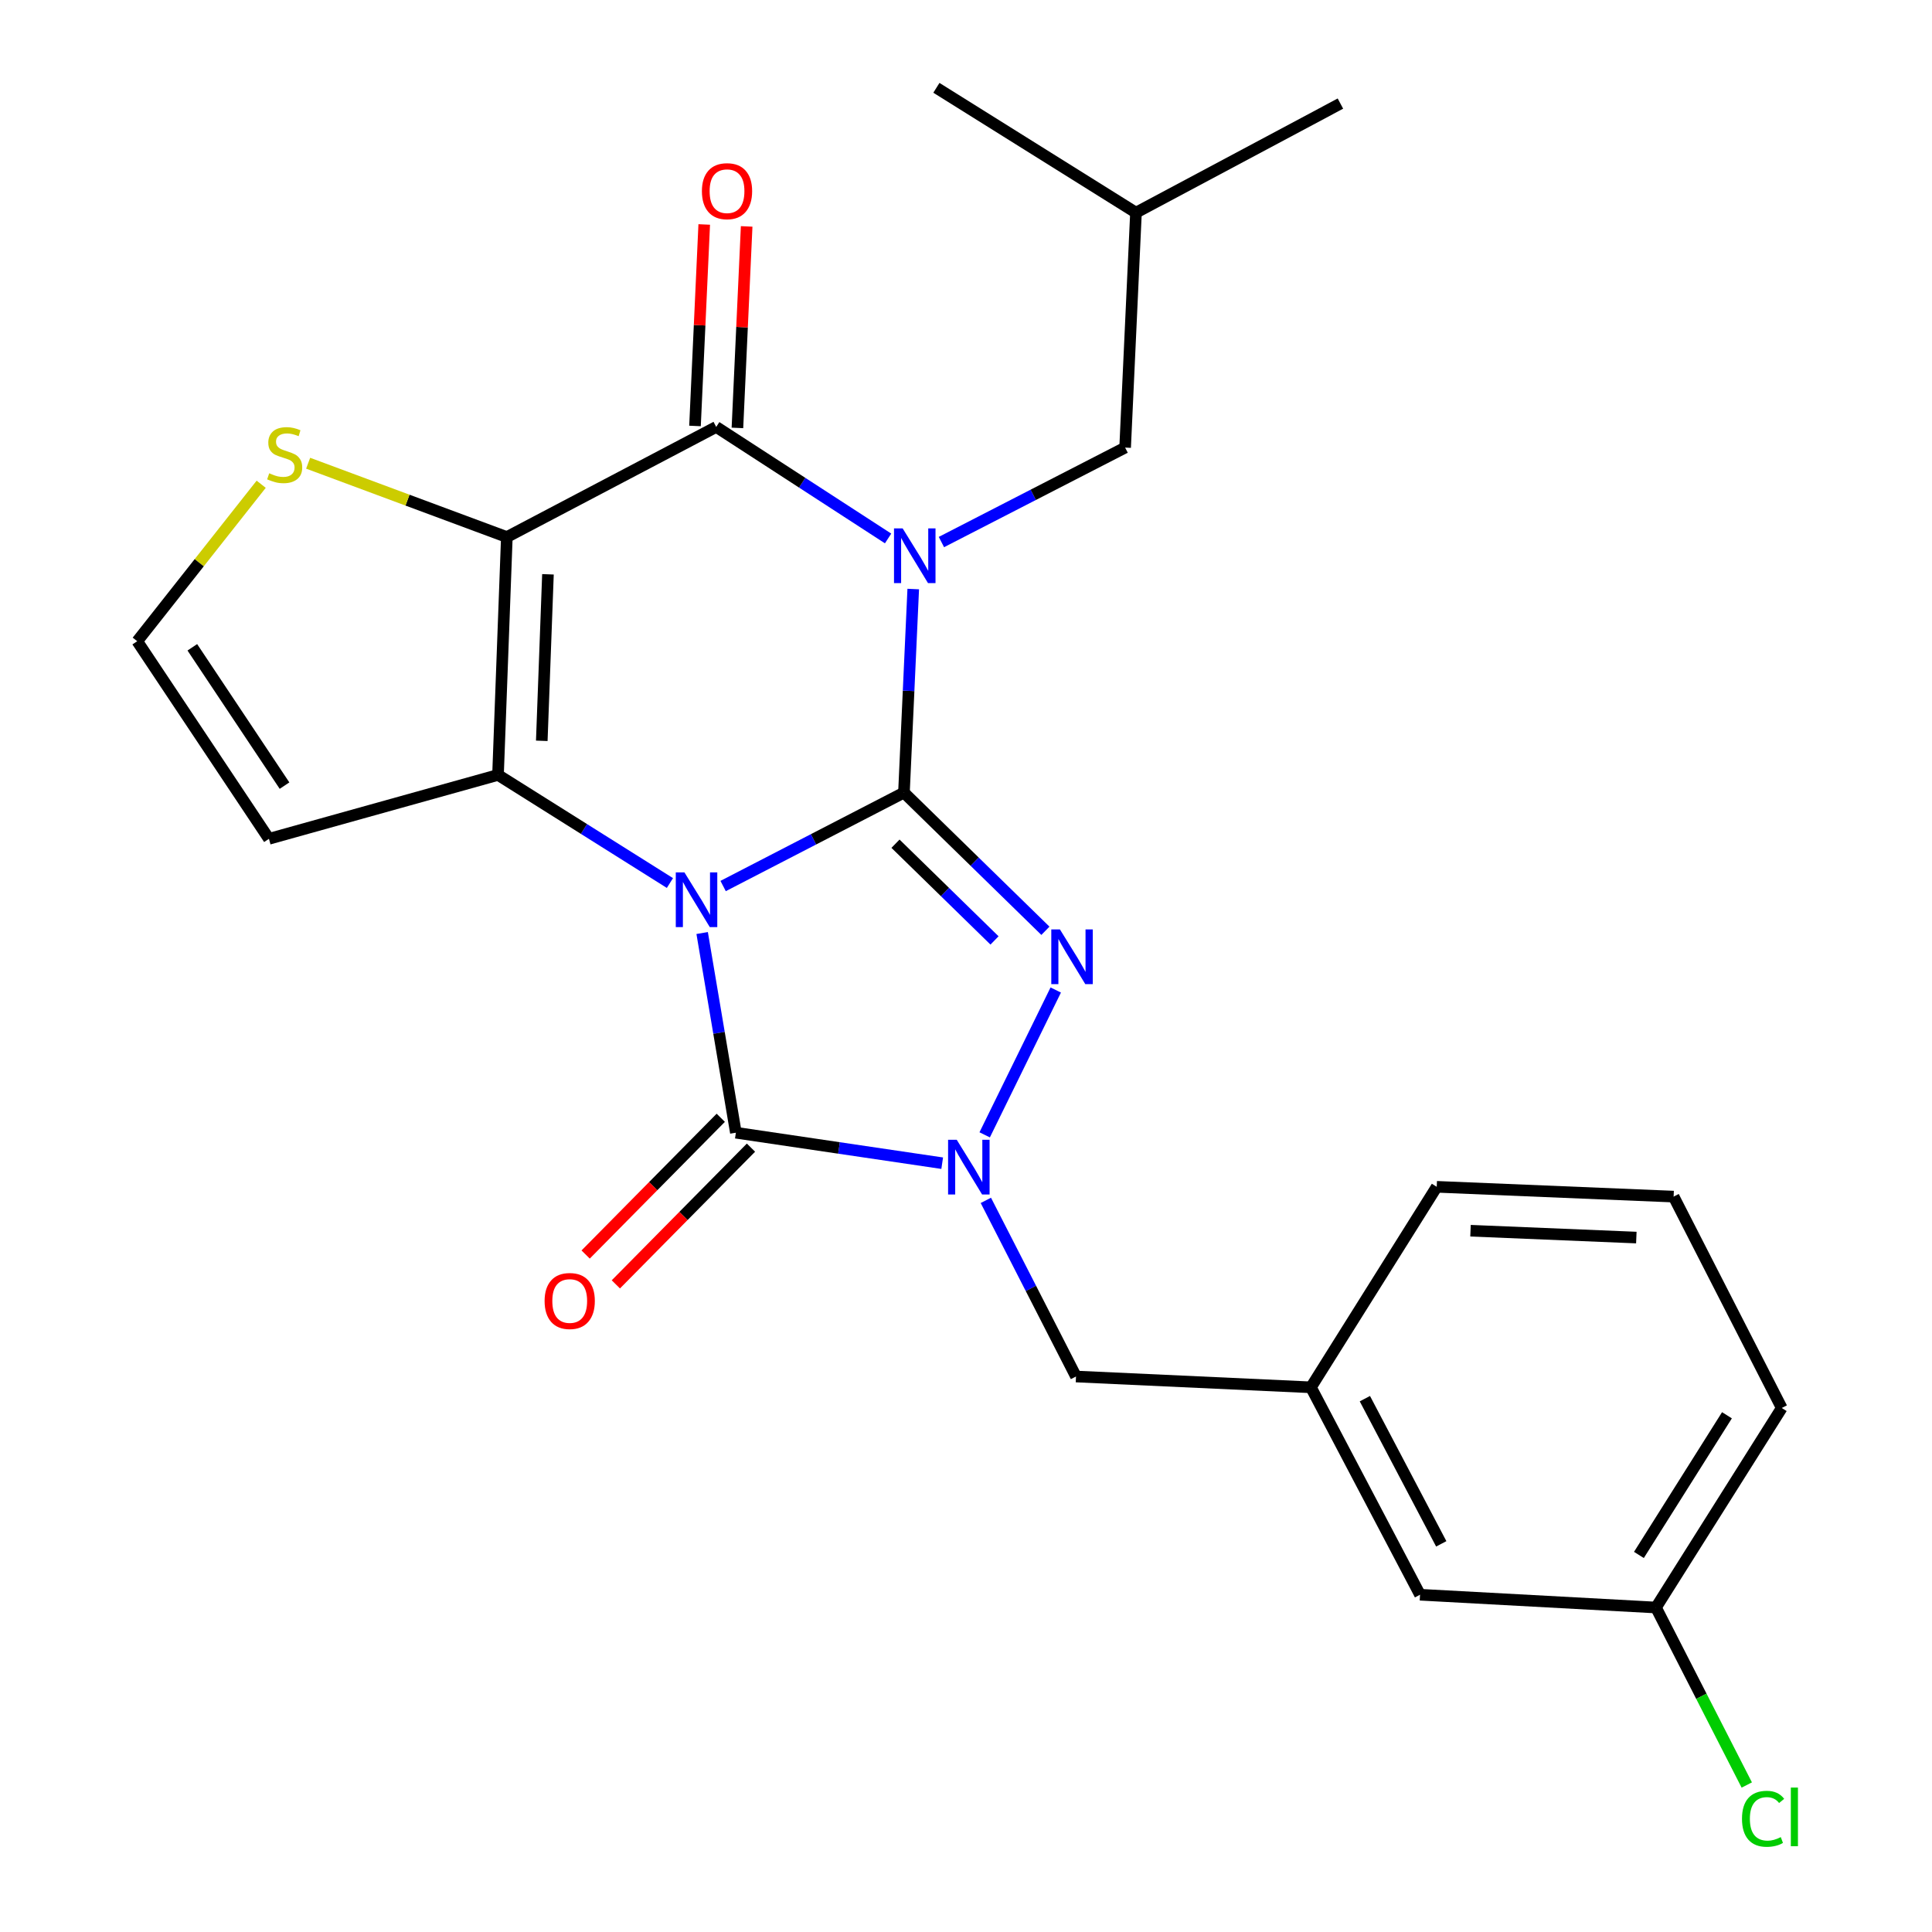 <?xml version='1.0' encoding='iso-8859-1'?>
<svg version='1.1' baseProfile='full'
              xmlns='http://www.w3.org/2000/svg'
                      xmlns:rdkit='http://www.rdkit.org/xml'
                      xmlns:xlink='http://www.w3.org/1999/xlink'
                  xml:space='preserve'
width='1000px' height='1000px' viewBox='0 0 1000 1000'>
<!-- END OF HEADER -->
<rect style='opacity:1.0;fill:#FFFFFF;stroke:none' width='1000' height='1000' x='0' y='0'> </rect>
<path class='bond-0' d='M 374.287,458.607 L 421.085,434.428' style='fill:none;fill-rule:evenodd;stroke:#0000FF;stroke-width:6px;stroke-linecap:butt;stroke-linejoin:miter;stroke-opacity:1' />
<path class='bond-0' d='M 421.085,434.428 L 467.884,410.248' style='fill:none;fill-rule:evenodd;stroke:#000000;stroke-width:6px;stroke-linecap:butt;stroke-linejoin:miter;stroke-opacity:1' />
<path class='bond-2' d='M 346.751,457.055 L 302.261,429.078' style='fill:none;fill-rule:evenodd;stroke:#0000FF;stroke-width:6px;stroke-linecap:butt;stroke-linejoin:miter;stroke-opacity:1' />
<path class='bond-2' d='M 302.261,429.078 L 257.771,401.101' style='fill:none;fill-rule:evenodd;stroke:#000000;stroke-width:6px;stroke-linecap:butt;stroke-linejoin:miter;stroke-opacity:1' />
<path class='bond-5' d='M 363.433,482.934 L 372.158,534.611' style='fill:none;fill-rule:evenodd;stroke:#0000FF;stroke-width:6px;stroke-linecap:butt;stroke-linejoin:miter;stroke-opacity:1' />
<path class='bond-5' d='M 372.158,534.611 L 380.884,586.289' style='fill:none;fill-rule:evenodd;stroke:#000000;stroke-width:6px;stroke-linecap:butt;stroke-linejoin:miter;stroke-opacity:1' />
<path class='bond-1' d='M 467.884,410.248 L 470.288,357.569' style='fill:none;fill-rule:evenodd;stroke:#000000;stroke-width:6px;stroke-linecap:butt;stroke-linejoin:miter;stroke-opacity:1' />
<path class='bond-1' d='M 470.288,357.569 L 472.691,304.889' style='fill:none;fill-rule:evenodd;stroke:#0000FF;stroke-width:6px;stroke-linecap:butt;stroke-linejoin:miter;stroke-opacity:1' />
<path class='bond-4' d='M 467.884,410.248 L 504.494,446.011' style='fill:none;fill-rule:evenodd;stroke:#000000;stroke-width:6px;stroke-linecap:butt;stroke-linejoin:miter;stroke-opacity:1' />
<path class='bond-4' d='M 504.494,446.011 L 541.104,481.773' style='fill:none;fill-rule:evenodd;stroke:#0000FF;stroke-width:6px;stroke-linecap:butt;stroke-linejoin:miter;stroke-opacity:1' />
<path class='bond-4' d='M 463.507,436.702 L 489.134,461.735' style='fill:none;fill-rule:evenodd;stroke:#000000;stroke-width:6px;stroke-linecap:butt;stroke-linejoin:miter;stroke-opacity:1' />
<path class='bond-4' d='M 489.134,461.735 L 514.761,486.769' style='fill:none;fill-rule:evenodd;stroke:#0000FF;stroke-width:6px;stroke-linecap:butt;stroke-linejoin:miter;stroke-opacity:1' />
<path class='bond-10' d='M 487.278,280.564 L 534.82,256.116' style='fill:none;fill-rule:evenodd;stroke:#0000FF;stroke-width:6px;stroke-linecap:butt;stroke-linejoin:miter;stroke-opacity:1' />
<path class='bond-10' d='M 534.82,256.116 L 582.362,231.668' style='fill:none;fill-rule:evenodd;stroke:#000000;stroke-width:6px;stroke-linecap:butt;stroke-linejoin:miter;stroke-opacity:1' />
<path class='bond-27' d='M 459.675,278.706 L 415.193,249.844' style='fill:none;fill-rule:evenodd;stroke:#0000FF;stroke-width:6px;stroke-linecap:butt;stroke-linejoin:miter;stroke-opacity:1' />
<path class='bond-27' d='M 415.193,249.844 L 370.711,220.982' style='fill:none;fill-rule:evenodd;stroke:#000000;stroke-width:6px;stroke-linecap:butt;stroke-linejoin:miter;stroke-opacity:1' />
<path class='bond-3' d='M 257.771,401.101 L 262.339,277.977' style='fill:none;fill-rule:evenodd;stroke:#000000;stroke-width:6px;stroke-linecap:butt;stroke-linejoin:miter;stroke-opacity:1' />
<path class='bond-3' d='M 280.423,383.448 L 283.621,297.261' style='fill:none;fill-rule:evenodd;stroke:#000000;stroke-width:6px;stroke-linecap:butt;stroke-linejoin:miter;stroke-opacity:1' />
<path class='bond-9' d='M 257.771,401.101 L 139.202,434.172' style='fill:none;fill-rule:evenodd;stroke:#000000;stroke-width:6px;stroke-linecap:butt;stroke-linejoin:miter;stroke-opacity:1' />
<path class='bond-6' d='M 262.339,277.977 L 370.711,220.982' style='fill:none;fill-rule:evenodd;stroke:#000000;stroke-width:6px;stroke-linecap:butt;stroke-linejoin:miter;stroke-opacity:1' />
<path class='bond-8' d='M 262.339,277.977 L 210.917,258.868' style='fill:none;fill-rule:evenodd;stroke:#000000;stroke-width:6px;stroke-linecap:butt;stroke-linejoin:miter;stroke-opacity:1' />
<path class='bond-8' d='M 210.917,258.868 L 159.494,239.76' style='fill:none;fill-rule:evenodd;stroke:#CCCC00;stroke-width:6px;stroke-linecap:butt;stroke-linejoin:miter;stroke-opacity:1' />
<path class='bond-25' d='M 546.45,512.426 L 509.668,587.394' style='fill:none;fill-rule:evenodd;stroke:#0000FF;stroke-width:6px;stroke-linecap:butt;stroke-linejoin:miter;stroke-opacity:1' />
<path class='bond-7' d='M 380.884,586.289 L 434.282,594.179' style='fill:none;fill-rule:evenodd;stroke:#000000;stroke-width:6px;stroke-linecap:butt;stroke-linejoin:miter;stroke-opacity:1' />
<path class='bond-7' d='M 434.282,594.179 L 487.681,602.069' style='fill:none;fill-rule:evenodd;stroke:#0000FF;stroke-width:6px;stroke-linecap:butt;stroke-linejoin:miter;stroke-opacity:1' />
<path class='bond-13' d='M 373.066,578.563 L 338.096,613.951' style='fill:none;fill-rule:evenodd;stroke:#000000;stroke-width:6px;stroke-linecap:butt;stroke-linejoin:miter;stroke-opacity:1' />
<path class='bond-13' d='M 338.096,613.951 L 303.125,649.338' style='fill:none;fill-rule:evenodd;stroke:#FF0000;stroke-width:6px;stroke-linecap:butt;stroke-linejoin:miter;stroke-opacity:1' />
<path class='bond-13' d='M 388.701,594.015 L 353.731,629.402' style='fill:none;fill-rule:evenodd;stroke:#000000;stroke-width:6px;stroke-linecap:butt;stroke-linejoin:miter;stroke-opacity:1' />
<path class='bond-13' d='M 353.731,629.402 L 318.761,664.789' style='fill:none;fill-rule:evenodd;stroke:#FF0000;stroke-width:6px;stroke-linecap:butt;stroke-linejoin:miter;stroke-opacity:1' />
<path class='bond-14' d='M 381.69,221.485 L 384.079,169.338' style='fill:none;fill-rule:evenodd;stroke:#000000;stroke-width:6px;stroke-linecap:butt;stroke-linejoin:miter;stroke-opacity:1' />
<path class='bond-14' d='M 384.079,169.338 L 386.468,117.19' style='fill:none;fill-rule:evenodd;stroke:#FF0000;stroke-width:6px;stroke-linecap:butt;stroke-linejoin:miter;stroke-opacity:1' />
<path class='bond-14' d='M 359.731,220.479 L 362.12,168.332' style='fill:none;fill-rule:evenodd;stroke:#000000;stroke-width:6px;stroke-linecap:butt;stroke-linejoin:miter;stroke-opacity:1' />
<path class='bond-14' d='M 362.12,168.332 L 364.508,116.184' style='fill:none;fill-rule:evenodd;stroke:#FF0000;stroke-width:6px;stroke-linecap:butt;stroke-linejoin:miter;stroke-opacity:1' />
<path class='bond-11' d='M 510.273,621.31 L 533.605,666.895' style='fill:none;fill-rule:evenodd;stroke:#0000FF;stroke-width:6px;stroke-linecap:butt;stroke-linejoin:miter;stroke-opacity:1' />
<path class='bond-11' d='M 533.605,666.895 L 556.936,712.479' style='fill:none;fill-rule:evenodd;stroke:#000000;stroke-width:6px;stroke-linecap:butt;stroke-linejoin:miter;stroke-opacity:1' />
<path class='bond-26' d='M 135.189,250.644 L 103.111,291.269' style='fill:none;fill-rule:evenodd;stroke:#CCCC00;stroke-width:6px;stroke-linecap:butt;stroke-linejoin:miter;stroke-opacity:1' />
<path class='bond-26' d='M 103.111,291.269 L 71.033,331.894' style='fill:none;fill-rule:evenodd;stroke:#000000;stroke-width:6px;stroke-linecap:butt;stroke-linejoin:miter;stroke-opacity:1' />
<path class='bond-12' d='M 139.202,434.172 L 71.033,331.894' style='fill:none;fill-rule:evenodd;stroke:#000000;stroke-width:6px;stroke-linecap:butt;stroke-linejoin:miter;stroke-opacity:1' />
<path class='bond-12' d='M 147.268,406.639 L 99.55,335.045' style='fill:none;fill-rule:evenodd;stroke:#000000;stroke-width:6px;stroke-linecap:butt;stroke-linejoin:miter;stroke-opacity:1' />
<path class='bond-19' d='M 582.362,231.668 L 587.98,110.07' style='fill:none;fill-rule:evenodd;stroke:#000000;stroke-width:6px;stroke-linecap:butt;stroke-linejoin:miter;stroke-opacity:1' />
<path class='bond-15' d='M 556.936,712.479 L 678.534,718.072' style='fill:none;fill-rule:evenodd;stroke:#000000;stroke-width:6px;stroke-linecap:butt;stroke-linejoin:miter;stroke-opacity:1' />
<path class='bond-16' d='M 678.534,718.072 L 735.004,825.43' style='fill:none;fill-rule:evenodd;stroke:#000000;stroke-width:6px;stroke-linecap:butt;stroke-linejoin:miter;stroke-opacity:1' />
<path class='bond-16' d='M 706.46,723.943 L 745.989,799.093' style='fill:none;fill-rule:evenodd;stroke:#000000;stroke-width:6px;stroke-linecap:butt;stroke-linejoin:miter;stroke-opacity:1' />
<path class='bond-21' d='M 678.534,718.072 L 743.65,614.292' style='fill:none;fill-rule:evenodd;stroke:#000000;stroke-width:6px;stroke-linecap:butt;stroke-linejoin:miter;stroke-opacity:1' />
<path class='bond-17' d='M 735.004,825.43 L 857.127,832.049' style='fill:none;fill-rule:evenodd;stroke:#000000;stroke-width:6px;stroke-linecap:butt;stroke-linejoin:miter;stroke-opacity:1' />
<path class='bond-18' d='M 857.127,832.049 L 880.627,877.984' style='fill:none;fill-rule:evenodd;stroke:#000000;stroke-width:6px;stroke-linecap:butt;stroke-linejoin:miter;stroke-opacity:1' />
<path class='bond-18' d='M 880.627,877.984 L 904.128,923.918' style='fill:none;fill-rule:evenodd;stroke:#00CC00;stroke-width:6px;stroke-linecap:butt;stroke-linejoin:miter;stroke-opacity:1' />
<path class='bond-28' d='M 857.127,832.049 L 922.231,728.77' style='fill:none;fill-rule:evenodd;stroke:#000000;stroke-width:6px;stroke-linecap:butt;stroke-linejoin:miter;stroke-opacity:1' />
<path class='bond-28' d='M 848.297,804.835 L 893.87,732.54' style='fill:none;fill-rule:evenodd;stroke:#000000;stroke-width:6px;stroke-linecap:butt;stroke-linejoin:miter;stroke-opacity:1' />
<path class='bond-23' d='M 587.98,110.07 L 693.8,53.612' style='fill:none;fill-rule:evenodd;stroke:#000000;stroke-width:6px;stroke-linecap:butt;stroke-linejoin:miter;stroke-opacity:1' />
<path class='bond-24' d='M 587.98,110.07 L 484.676,45.455' style='fill:none;fill-rule:evenodd;stroke:#000000;stroke-width:6px;stroke-linecap:butt;stroke-linejoin:miter;stroke-opacity:1' />
<path class='bond-20' d='M 866.262,619.36 L 743.65,614.292' style='fill:none;fill-rule:evenodd;stroke:#000000;stroke-width:6px;stroke-linecap:butt;stroke-linejoin:miter;stroke-opacity:1' />
<path class='bond-20' d='M 846.962,640.563 L 761.134,637.015' style='fill:none;fill-rule:evenodd;stroke:#000000;stroke-width:6px;stroke-linecap:butt;stroke-linejoin:miter;stroke-opacity:1' />
<path class='bond-22' d='M 866.262,619.36 L 922.231,728.77' style='fill:none;fill-rule:evenodd;stroke:#000000;stroke-width:6px;stroke-linecap:butt;stroke-linejoin:miter;stroke-opacity:1' />
<path  class='atom-0' d='M 354.266 451.557
L 363.546 466.557
Q 364.466 468.037, 365.946 470.717
Q 367.426 473.397, 367.506 473.557
L 367.506 451.557
L 371.266 451.557
L 371.266 479.877
L 367.386 479.877
L 357.426 463.477
Q 356.266 461.557, 355.026 459.357
Q 353.826 457.157, 353.466 456.477
L 353.466 479.877
L 349.786 479.877
L 349.786 451.557
L 354.266 451.557
' fill='#0000FF'/>
<path  class='atom-2' d='M 467.217 273.501
L 476.497 288.501
Q 477.417 289.981, 478.897 292.661
Q 480.377 295.341, 480.457 295.501
L 480.457 273.501
L 484.217 273.501
L 484.217 301.821
L 480.337 301.821
L 470.377 285.421
Q 469.217 283.501, 467.977 281.301
Q 466.777 279.101, 466.417 278.421
L 466.417 301.821
L 462.737 301.821
L 462.737 273.501
L 467.217 273.501
' fill='#0000FF'/>
<path  class='atom-5' d='M 548.625 481.074
L 557.905 496.074
Q 558.825 497.554, 560.305 500.234
Q 561.785 502.914, 561.865 503.074
L 561.865 481.074
L 565.625 481.074
L 565.625 509.394
L 561.745 509.394
L 551.785 492.994
Q 550.625 491.074, 549.385 488.874
Q 548.185 486.674, 547.825 485.994
L 547.825 509.394
L 544.145 509.394
L 544.145 481.074
L 548.625 481.074
' fill='#0000FF'/>
<path  class='atom-8' d='M 495.208 589.947
L 504.488 604.947
Q 505.408 606.427, 506.888 609.107
Q 508.368 611.787, 508.448 611.947
L 508.448 589.947
L 512.208 589.947
L 512.208 618.267
L 508.328 618.267
L 498.368 601.867
Q 497.208 599.947, 495.968 597.747
Q 494.768 595.547, 494.408 594.867
L 494.408 618.267
L 490.728 618.267
L 490.728 589.947
L 495.208 589.947
' fill='#0000FF'/>
<path  class='atom-9' d='M 139.348 244.966
Q 139.668 245.086, 140.988 245.646
Q 142.308 246.206, 143.748 246.566
Q 145.228 246.886, 146.668 246.886
Q 149.348 246.886, 150.908 245.606
Q 152.468 244.286, 152.468 242.006
Q 152.468 240.446, 151.668 239.486
Q 150.908 238.526, 149.708 238.006
Q 148.508 237.486, 146.508 236.886
Q 143.988 236.126, 142.468 235.406
Q 140.988 234.686, 139.908 233.166
Q 138.868 231.646, 138.868 229.086
Q 138.868 225.526, 141.268 223.326
Q 143.708 221.126, 148.508 221.126
Q 151.788 221.126, 155.508 222.686
L 154.588 225.766
Q 151.188 224.366, 148.628 224.366
Q 145.868 224.366, 144.348 225.526
Q 142.828 226.646, 142.868 228.606
Q 142.868 230.126, 143.628 231.046
Q 144.428 231.966, 145.548 232.486
Q 146.708 233.006, 148.628 233.606
Q 151.188 234.406, 152.708 235.206
Q 154.228 236.006, 155.308 237.646
Q 156.428 239.246, 156.428 242.006
Q 156.428 245.926, 153.788 248.046
Q 151.188 250.126, 146.828 250.126
Q 144.308 250.126, 142.388 249.566
Q 140.508 249.046, 138.268 248.126
L 139.348 244.966
' fill='#CCCC00'/>
<path  class='atom-14' d='M 281.885 673.394
Q 281.885 666.594, 285.245 662.794
Q 288.605 658.994, 294.885 658.994
Q 301.165 658.994, 304.525 662.794
Q 307.885 666.594, 307.885 673.394
Q 307.885 680.274, 304.485 684.194
Q 301.085 688.074, 294.885 688.074
Q 288.645 688.074, 285.245 684.194
Q 281.885 680.314, 281.885 673.394
M 294.885 684.874
Q 299.205 684.874, 301.525 681.994
Q 303.885 679.074, 303.885 673.394
Q 303.885 667.834, 301.525 665.034
Q 299.205 662.194, 294.885 662.194
Q 290.565 662.194, 288.205 664.994
Q 285.885 667.794, 285.885 673.394
Q 285.885 679.114, 288.205 681.994
Q 290.565 684.874, 294.885 684.874
' fill='#FF0000'/>
<path  class='atom-15' d='M 363.304 98.951
Q 363.304 92.151, 366.664 88.351
Q 370.024 84.551, 376.304 84.551
Q 382.584 84.551, 385.944 88.351
Q 389.304 92.151, 389.304 98.951
Q 389.304 105.831, 385.904 109.751
Q 382.504 113.631, 376.304 113.631
Q 370.064 113.631, 366.664 109.751
Q 363.304 105.871, 363.304 98.951
M 376.304 110.431
Q 380.624 110.431, 382.944 107.551
Q 385.304 104.631, 385.304 98.951
Q 385.304 93.391, 382.944 90.591
Q 380.624 87.751, 376.304 87.751
Q 371.984 87.751, 369.624 90.551
Q 367.304 93.351, 367.304 98.951
Q 367.304 104.671, 369.624 107.551
Q 371.984 110.431, 376.304 110.431
' fill='#FF0000'/>
<path  class='atom-19' d='M 901.651 941.402
Q 901.651 934.362, 904.931 930.682
Q 908.251 926.962, 914.531 926.962
Q 920.371 926.962, 923.491 931.082
L 920.851 933.242
Q 918.571 930.242, 914.531 930.242
Q 910.251 930.242, 907.971 933.122
Q 905.731 935.962, 905.731 941.402
Q 905.731 947.002, 908.051 949.882
Q 910.411 952.762, 914.971 952.762
Q 918.091 952.762, 921.731 950.882
L 922.851 953.882
Q 921.371 954.842, 919.131 955.402
Q 916.891 955.962, 914.411 955.962
Q 908.251 955.962, 904.931 952.202
Q 901.651 948.442, 901.651 941.402
' fill='#00CC00'/>
<path  class='atom-19' d='M 926.931 925.242
L 930.611 925.242
L 930.611 955.602
L 926.931 955.602
L 926.931 925.242
' fill='#00CC00'/>
</svg>
